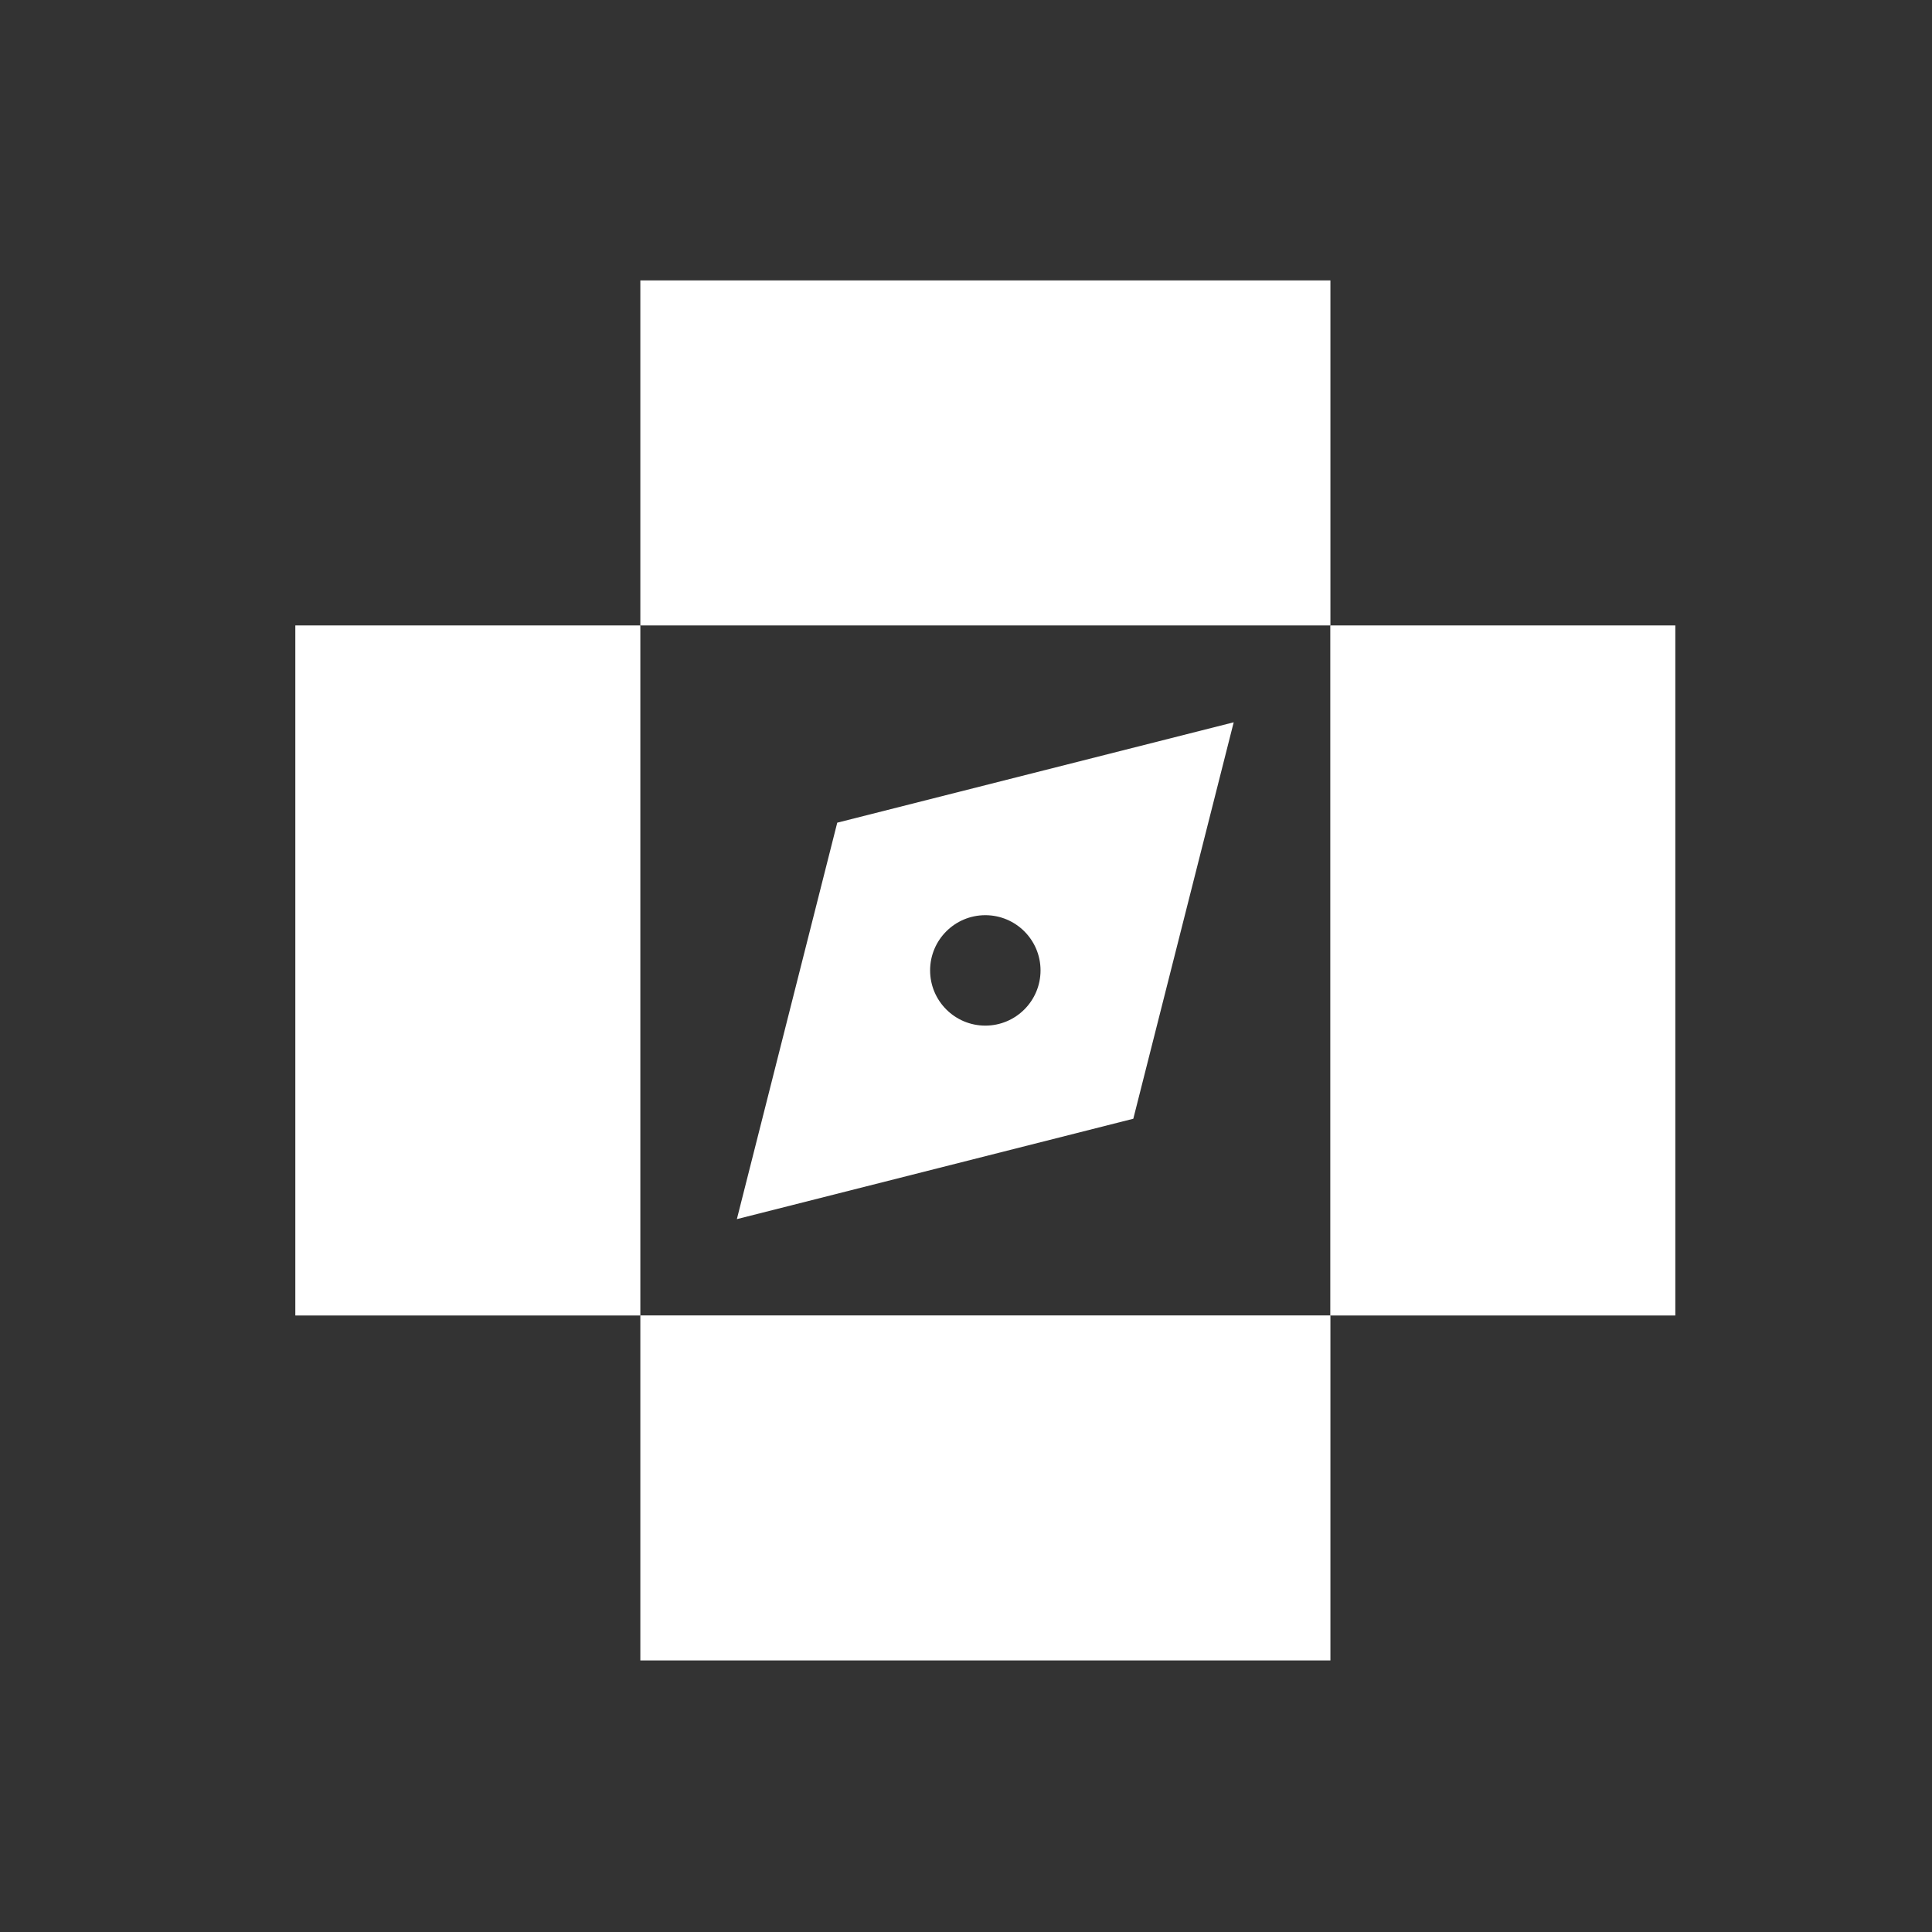 <svg fill="none" height="50" viewBox="0 0 50 50" width="50" xmlns="http://www.w3.org/2000/svg"><rect x="0" y="0" width="50" height="50" fill="#333333" stroke="none"/><g fill="#fff"><path d="m16.572 7.257h17.859v8.929h-17.859z"/><path d="m16.572 34.043h17.859v8.929h-17.859z"/><path d="m16.572 16.186h17.859v8.929h-17.859z" transform="matrix(0 1 -1 0 32.758 -.386)"/><path d="m43.357 16.186h17.859v8.929h-17.859z" transform="matrix(0 1 -1 0 59.543 -27.171)"/><path clip-rule="evenodd" d="m31.928 18.693-10.26 2.598-2.598 10.26 10.26-2.598zm-6.428 7.85c.789 0 1.429-.64 1.429-1.429s-.64-1.429-1.429-1.429c-.789 0-1.429.64-1.429 1.429s.64 1.429 1.429 1.429z" fill-rule="evenodd"/></g></svg>